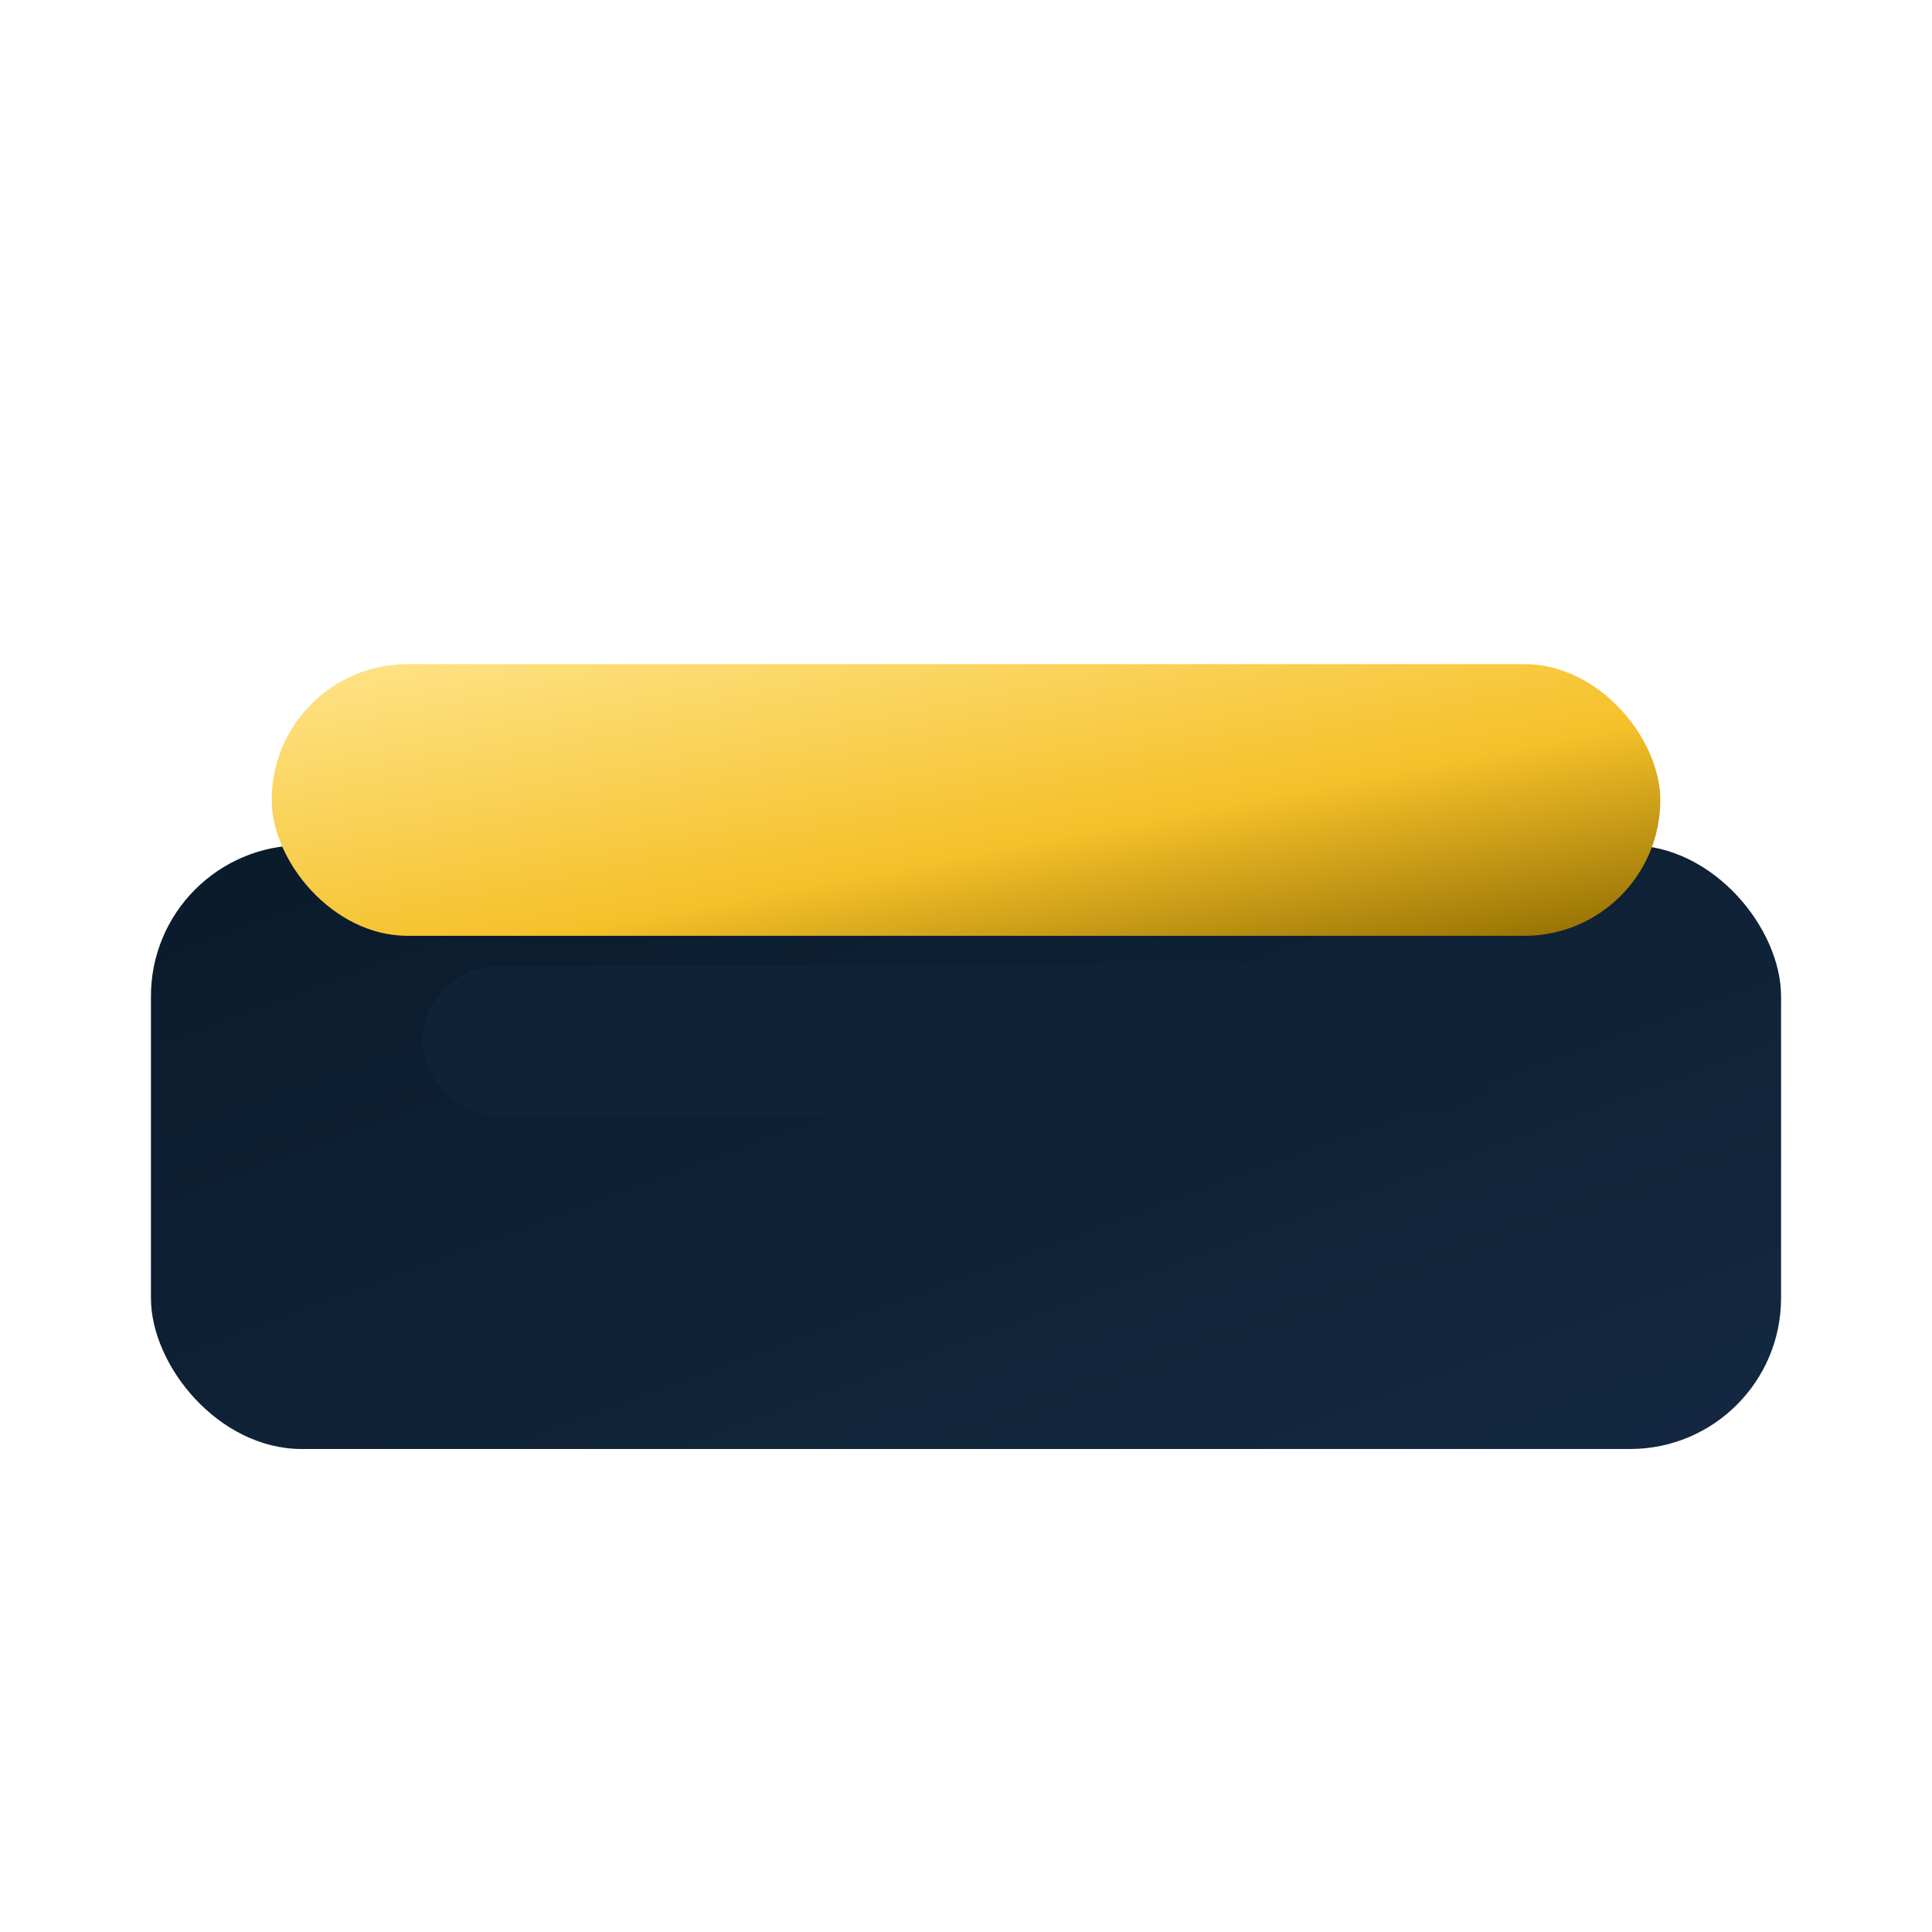 <svg xmlns="http://www.w3.org/2000/svg" viewBox="0 0 128 128">
  <defs>
    <linearGradient id="g3" x1="0" y1="0" x2="1" y2="1">
      <stop offset="0%" stop-color="#0A1A2B"/>
      <stop offset="100%" stop-color="#132941"/>
    </linearGradient>
    <linearGradient id="gold3" x1="0" y1="0" x2="1" y2="1">
      <stop offset="0%" stop-color="#FFE48A"/>
      <stop offset="60%" stop-color="#F5C12A"/>
      <stop offset="100%" stop-color="#8E6B00"/>
    </linearGradient>
  </defs>
  <rect x="10" y="56" width="108" height="40" rx="10" fill="url(#g3)"/>
  <rect x="18" y="44" width="92" height="18" rx="9" fill="url(#gold3)"/>
  <rect x="28" y="64" width="72" height="10" rx="5" fill="#0F2236"/>
</svg>













